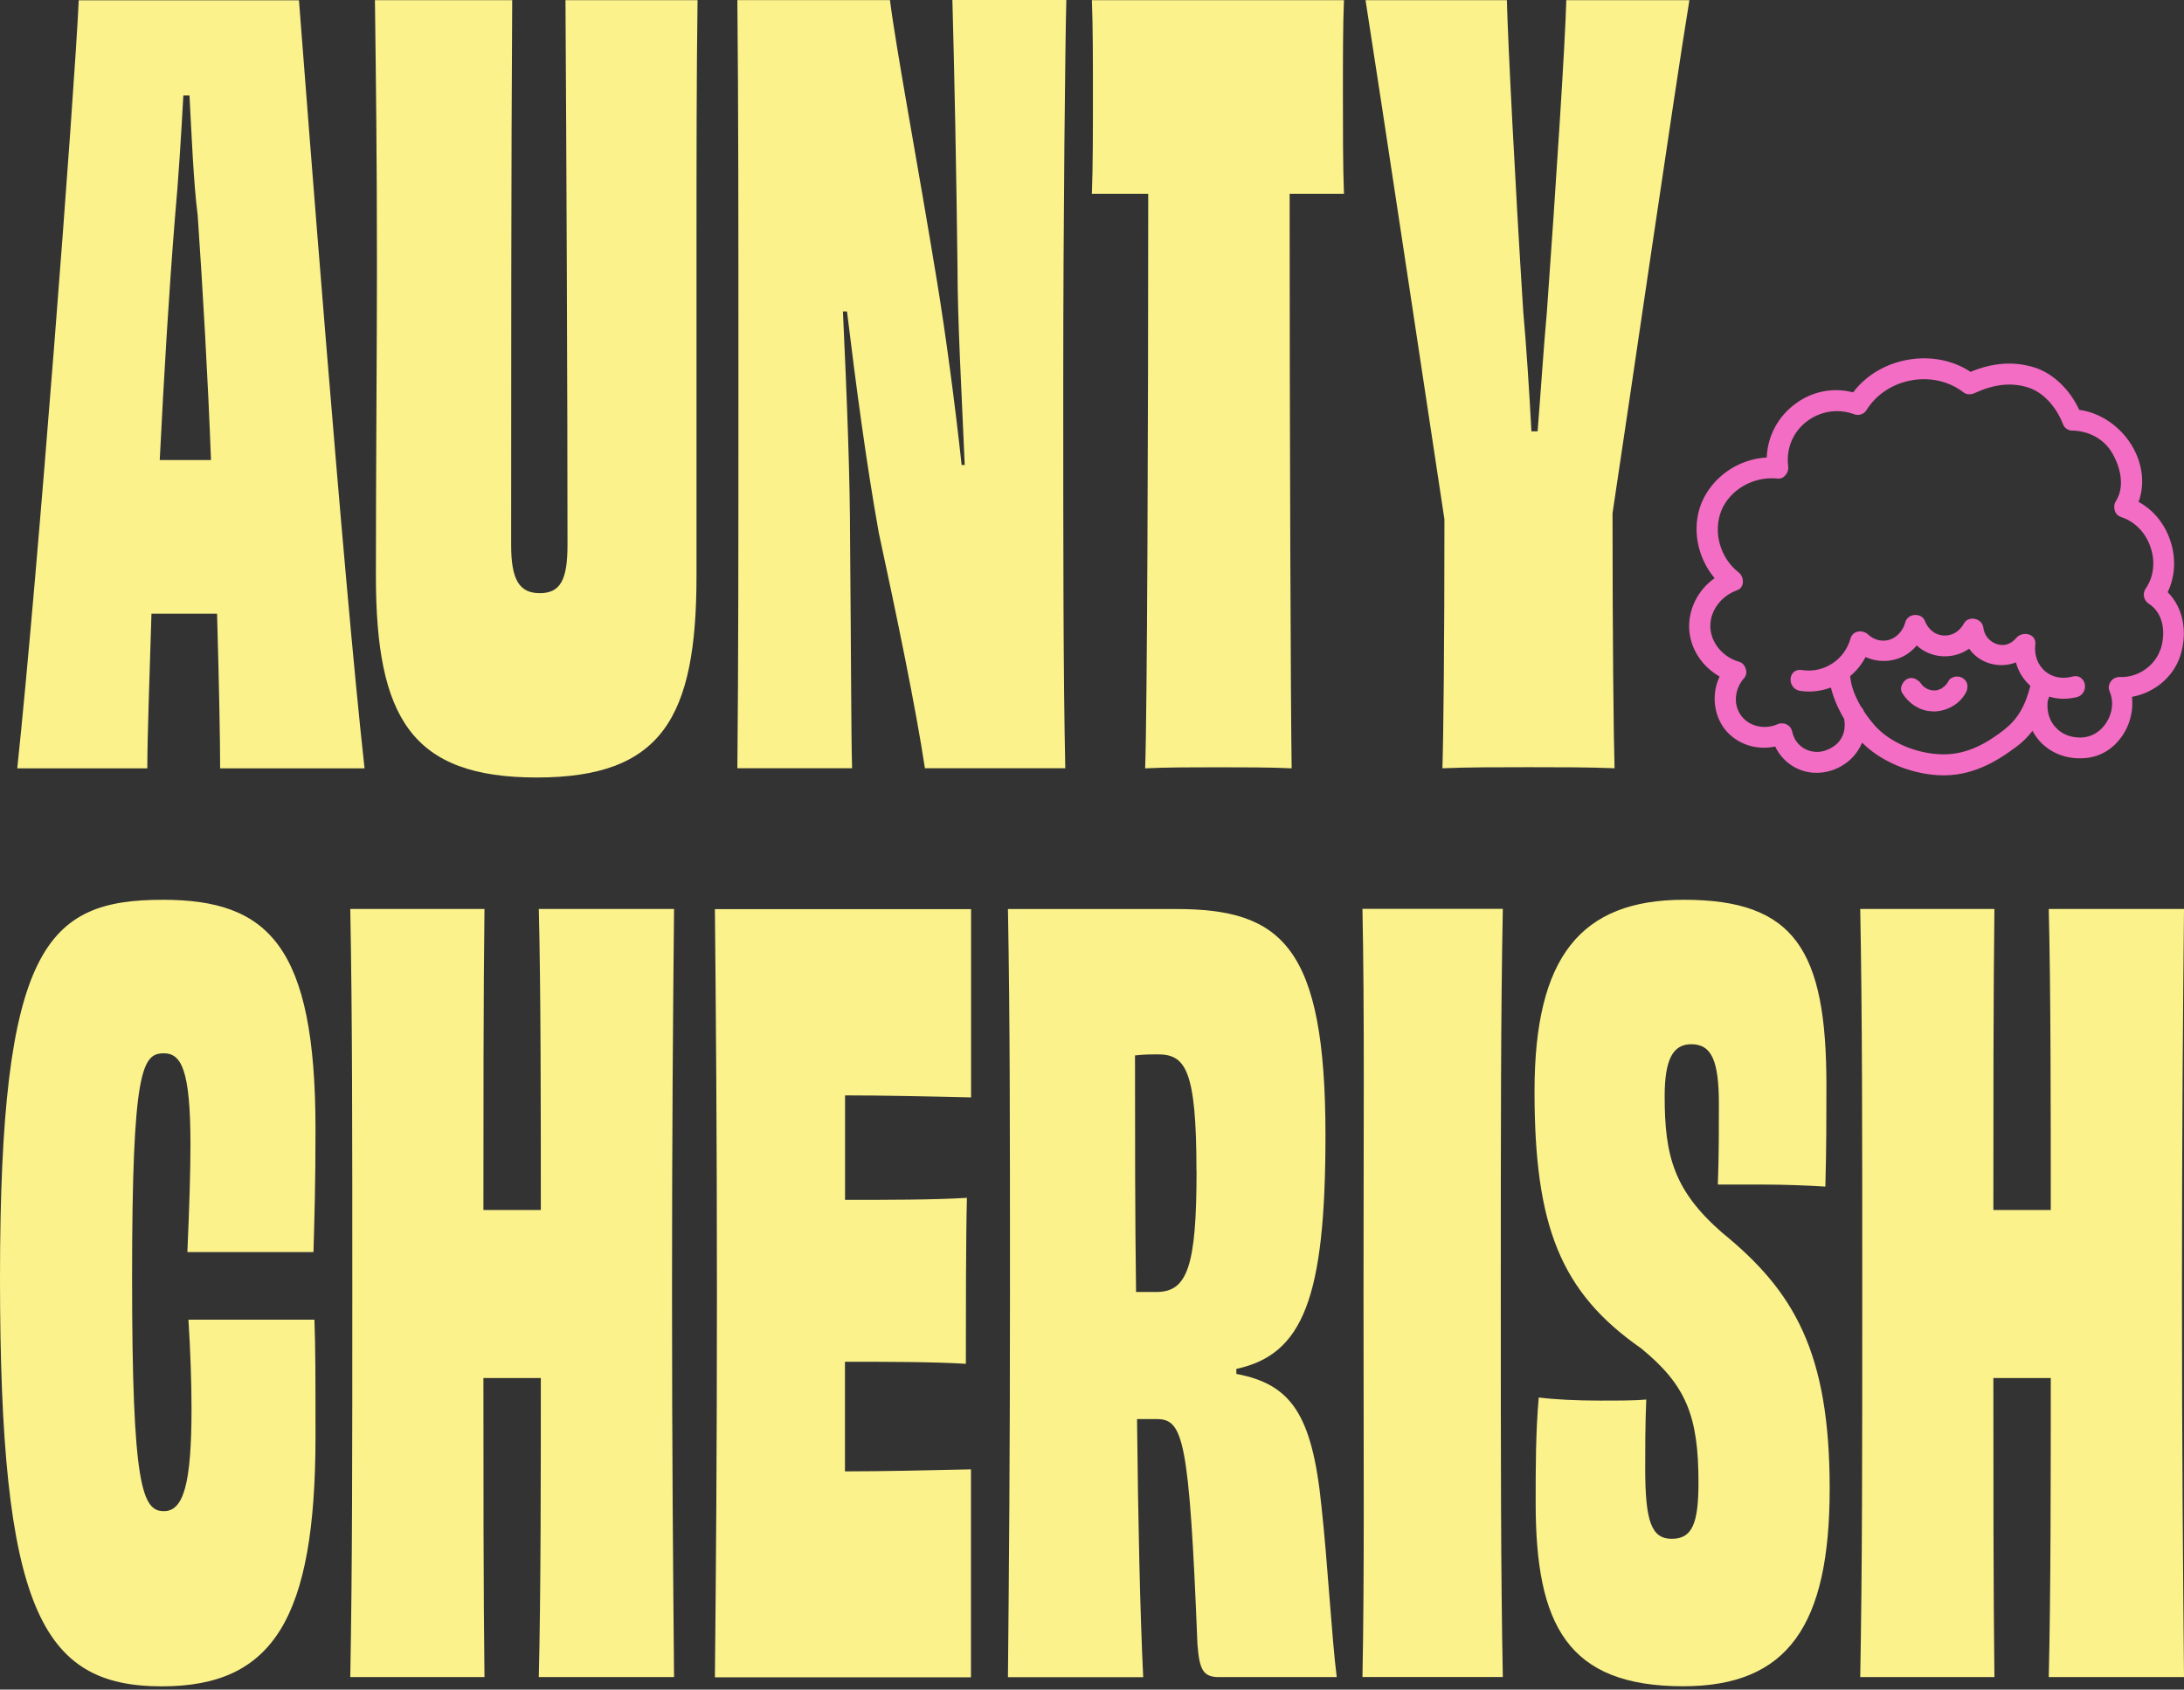 <svg xmlns="http://www.w3.org/2000/svg" fill="none" viewBox="0 0 420 325" height="325" width="420">
<rect x="0" y="0" width="420" height="325" fill="#333333" stroke="none"/>
<path fill="#FBF28C" d="M42.335 147.795C42.335 142.478 42.132 131.641 41.742 118.043H29.127C28.737 131.048 28.331 141.682 28.331 147.795H3.32C7.266 110.558 14.361 17.577 15.14 0.051H57.49C58.879 17.983 65.957 110.372 70.106 147.795H42.335ZM40.574 88.494C39.981 72.543 38.999 55.796 38.017 41.419C37.221 35.306 36.832 25.654 36.442 18.373H35.257C34.867 25.654 34.275 35.12 33.682 41.419C32.497 55.999 31.515 72.543 30.719 88.494H40.574Z"></path>
<path fill="#FBF28C" d="M134.146 0.033C133.943 14.816 133.943 29.582 133.943 51.257V110.744C133.943 138.125 127.237 149.555 103.208 149.555C79.18 149.555 72.288 138.125 72.288 110.744C72.288 90.644 72.491 66.226 72.491 51.257C72.491 29.582 72.288 14.816 72.102 0.033H98.501C98.298 29.971 98.298 76.674 98.298 104.834C98.298 111.54 99.872 114.097 103.818 114.097C107.763 114.097 109.135 111.54 109.135 104.834C109.135 76.86 108.932 29.785 108.746 0.033H134.163H134.146Z"></path>
<path fill="#FBF28C" d="M205.064 0.034C204.861 7.129 204.471 42.384 204.471 73.711C204.471 106.799 204.471 129.27 204.861 147.778H177.869C176.091 135.959 172.349 118.026 168.996 102.464C166.625 89.273 164.661 74.49 162.883 59.91H162.104C162.883 76.844 163.476 91.83 163.476 104.039C163.679 126.493 163.679 142.055 163.865 147.778H141.801C142.004 127.881 142.004 105.428 142.004 73.898C142.004 42.367 142.004 20.117 141.801 0.017H171.146C172.332 9.466 176.464 31.344 180.206 54.187C181.781 63.839 183.559 76.844 184.93 89.442H185.523C184.93 75.455 184.134 61.672 184.134 51.224C183.931 33.884 183.542 13.987 183.152 0H205.013L205.064 0.034Z"></path>
<path fill="#FBF28C" d="M258.455 0.033C258.252 4.571 258.252 11.853 258.252 18.355C258.252 24.858 258.252 32.139 258.455 37.27H248.007C248.007 81.602 248.21 137.347 248.397 147.794C244.654 147.591 238.541 147.591 234.41 147.591C229.871 147.591 223.962 147.591 220.219 147.794C220.609 137.55 220.812 81.602 220.812 37.27H209.975C210.178 32.156 210.178 24.654 210.178 18.355C210.178 12.056 210.178 4.758 209.975 0.033H258.438H258.455Z"></path>
<path fill="#FBF28C" d="M324.885 0.033C321.921 18.152 313.268 77.842 310.102 98.721C310.102 123.343 310.305 141.478 310.491 147.778C305.767 147.574 299.468 147.574 294.134 147.574C288.427 147.574 282.314 147.574 277.386 147.778C277.59 141.665 277.776 123.935 277.776 99.907C274.626 79.214 265.364 17.559 262.604 0.033H289.782C289.985 8.11 291.357 35.102 292.931 59.927C293.524 66.429 294.117 75.692 294.506 82.973H295.691C296.284 75.692 296.877 66.429 297.469 60.113C299.247 35.289 301.009 8.11 301.212 0.033H324.851H324.885Z"></path>
<path fill="#FBF28C" d="M36.034 240.828C36.424 231.955 36.627 225.266 36.627 220.135C36.627 205.759 34.849 202.609 31.513 202.609C27.381 202.609 25.4 205.555 25.4 245.755C25.4 285.955 27.364 290.68 31.513 290.68C35.255 290.68 36.83 285.549 36.83 270.986C36.83 265.872 36.627 259.963 36.238 253.85H60.469C60.672 259.556 60.672 264.89 60.672 276.303C60.672 311.559 52.392 324.377 31.124 324.377C7.874 324.377 0 309.408 0 245.772C0 182.137 8.856 173.077 31.327 173.077C51.613 173.077 60.672 181.95 60.672 217.206C60.672 228.043 60.469 234.139 60.283 240.845H36.051L36.034 240.828Z"></path>
<path fill="#FBF28C" d="M129.626 174.838C129.422 195.531 129.236 217.392 129.236 248.718C129.236 280.045 129.439 301.314 129.626 322.599H103.616C104.005 306.834 104.005 283.195 104.005 265.076H92.965C92.965 283.195 92.965 306.834 93.168 322.599H67.361C67.751 301.331 67.751 280.249 67.751 248.718C67.751 217.188 67.751 195.531 67.361 174.838H93.168C92.965 190.197 92.965 214.242 92.965 232.75H104.005C104.005 214.428 104.005 190.197 103.616 174.838H129.626Z"></path>
<path fill="#FBF28C" d="M186.742 174.838V211.092C178.461 210.889 169.402 210.703 162.51 210.703V230.803C170.587 230.803 179.444 230.803 185.946 230.413C185.743 238.101 185.743 253.663 185.743 262.333C179.24 261.944 170.57 261.943 162.493 261.943V283.026C169.588 283.026 178.648 282.822 186.725 282.636V322.633H137.482C137.686 302.144 137.872 280.282 137.872 248.752C137.872 217.222 137.669 194.582 137.482 174.872H186.725L186.742 174.838Z"></path>
<path fill="#FBF28C" d="M237.761 264.28C248.209 266.244 252.341 271.968 254.119 289.697C255.304 300.331 256.083 314.911 257.065 322.599H234.408C231.259 322.599 230.666 321.024 230.277 316.3C228.702 276.506 227.517 272.967 222.403 272.967H218.66C218.864 292.864 219.253 310.204 219.846 322.616H193.836C194.039 301.347 194.225 280.265 194.225 248.735C194.225 217.205 194.225 196.14 193.836 174.854H226.145C246.431 174.854 254.898 181.95 254.898 218.39C254.898 249.717 250.563 260.555 237.761 263.315V264.297V264.28ZM230.09 225.265C230.09 205.572 227.923 202.812 222.606 202.812C221.624 202.812 220.049 202.812 218.271 203.015C218.271 218.373 218.271 233.935 218.474 248.515H222.42C228.329 248.515 230.107 243.587 230.107 225.265H230.09Z"></path>
<path fill="#FBF28C" d="M262.012 322.583C262.401 302.483 262.215 280.232 262.215 248.702C262.215 217.172 262.418 194.921 262.012 174.821H289.004C288.614 194.921 288.614 217.172 288.614 248.702C288.614 280.232 288.614 302.279 289.004 322.583H262.012Z"></path>
<path fill="#FBF28C" d="M330.355 227.839C330.558 222.319 330.558 217.205 330.558 212.48C330.558 204.014 329.17 200.864 325.241 200.864C321.702 200.864 320.127 203.81 320.127 210.905C320.127 222.336 321.905 229.024 331.168 237.102C344.952 248.328 351.861 259.962 351.861 286.344C351.861 312.726 343.783 324.36 323.683 324.36C301.416 324.36 295.32 312.54 295.32 289.104C295.32 282.009 295.32 275.71 295.912 268.818C299.062 269.207 303.194 269.411 307.732 269.411C311.271 269.411 314.438 269.411 316.588 269.207C316.385 274.135 316.385 278.859 316.385 282.398C316.385 292.643 317.57 295.996 321.499 295.996C325.427 295.996 326.63 293.05 326.63 285.159C326.63 272.357 324.259 266.447 315.589 259.352C300.027 248.515 295.1 235.713 295.1 209.906C295.1 184.1 303.956 173.076 323.853 173.076C345.121 173.076 351.234 182.728 351.234 208.738C351.234 214.648 351.234 220.947 351.031 228.245C347.881 228.042 343.157 227.856 339.211 227.856H330.338L330.355 227.839Z"></path>
<path fill="#FBF28C" d="M420.001 174.838C419.797 195.531 419.611 217.392 419.611 248.718C419.611 280.045 419.814 301.314 420.001 322.599H393.991C394.38 306.834 394.38 283.195 394.38 265.076H383.34C383.34 283.195 383.34 306.834 383.543 322.599H357.736C358.126 301.331 358.126 280.249 358.126 248.718C358.126 217.188 358.126 195.531 357.736 174.838H383.543C383.34 190.197 383.34 214.242 383.34 232.75H394.38C394.38 214.428 394.38 190.197 393.991 174.838H420.001Z"></path>
<path fill="#F26DC3" d="M416.869 113.894C418.258 110.998 418.512 107.459 417.411 104.14C416.361 100.821 414.126 98.078 411.264 96.537C412.517 93.133 412.06 89.222 409.994 85.733C407.725 81.957 403.847 79.349 399.851 78.841C398.039 74.896 394.771 71.78 391.232 70.68C387.286 69.46 383.239 69.748 378.955 71.526C371.894 66.853 361.497 68.664 356.366 75.472C352.454 74.456 348.373 75.302 345.173 77.741C341.888 80.179 339.924 83.921 339.754 88.002C334.2 88.29 329.205 91.829 327.173 96.842C325.327 101.549 326.326 107.137 329.73 111.218C326.495 113.487 324.599 117.314 324.853 121.141C325.107 124.883 327.376 128.253 330.695 130.133C329.103 133.452 329.526 137.584 331.795 140.394C334.031 143.121 337.722 144.391 341.38 143.595C342.802 146.575 345.63 148.438 348.746 148.641C349.931 148.726 351.1 148.556 352.285 148.184C355.028 147.253 357.077 145.322 358.093 142.85C361.666 146.423 367.169 148.777 372.724 149.115C378.989 149.454 383.747 146.626 387.574 143.781C388.878 142.85 389.928 141.8 390.859 140.581C392.756 144.154 396.583 146.169 400.867 145.83C403.559 145.661 406.032 144.323 407.759 142.037C409.52 139.802 410.316 136.822 409.994 134.044C414.363 133.249 417.987 130.184 419.291 126.137C420.764 121.514 419.799 116.806 416.852 113.894H416.869ZM385.458 140.344C382.342 142.748 378.481 145.187 373.553 145.102C368.592 145.017 363.495 142.833 360.599 139.632C359.837 138.752 359.092 137.821 358.449 136.822C358.33 136.483 358.161 136.195 357.907 135.975C356.654 133.824 355.926 131.809 355.807 130.048C357.026 129.032 358.042 127.779 358.754 126.391C362.293 127.948 366.289 127.017 368.592 124.155C371.369 126.712 375.619 126.932 378.684 124.782C380.615 127.559 384.357 128.694 387.676 127.423C388.133 129.151 389.098 130.709 390.453 131.928C389.437 135.924 387.93 138.396 385.441 140.344H385.458ZM415.498 124.833C414.448 128.067 411.129 130.387 407.674 130.217C406.912 130.217 406.286 130.556 405.913 131.098C405.49 131.691 405.405 132.436 405.744 133.113C406.506 135.01 406.252 137.143 405.067 139.006C403.932 140.767 402.171 141.817 400.224 141.868C398.242 141.902 396.481 141.241 395.296 139.886C394.077 138.583 393.569 136.771 393.789 134.874C393.873 134.586 393.958 134.332 394.077 133.994C395.753 134.535 397.65 134.536 399.462 134.078C400.732 133.706 401.138 132.436 400.901 131.471C400.647 130.59 399.8 129.794 398.581 130.133C396.6 130.675 394.669 130.302 393.247 129.083C391.858 127.864 391.181 126.018 391.401 124.003C391.537 123.156 391.113 122.445 390.351 122.106C389.471 121.734 388.37 121.988 387.744 122.699C386.778 123.884 385.475 124.342 384.086 123.918C382.647 123.495 381.563 122.242 381.394 120.633C381.275 119.837 380.632 119.211 379.751 119.041C378.87 118.872 378.075 119.211 377.685 119.922C376.838 121.48 375.365 122.36 373.74 122.242C372.148 122.157 370.793 121.057 370.167 119.431C369.879 118.669 369.117 118.246 368.236 118.296C367.356 118.33 366.644 118.889 366.424 119.634C366.001 121.277 364.833 122.614 363.275 123.088C361.886 123.461 360.413 123.122 359.278 122.073C358.737 121.531 357.839 121.31 357.128 121.531C356.501 121.7 356.078 122.157 355.875 122.784C354.74 126.949 350.71 129.557 346.46 128.88C345.41 128.71 344.529 129.337 344.36 130.387C344.191 131.437 344.817 132.656 346.121 132.876C348.102 133.215 350.151 132.961 352.099 132.249C352.556 134.18 353.436 136.246 354.656 138.312C355.113 141.089 353.894 143.239 351.371 144.238C349.982 144.831 348.424 144.746 347.12 144.069C345.85 143.392 344.936 142.173 344.648 140.699C344.512 140.107 344.14 139.599 343.598 139.362C343.344 139.192 343.09 139.158 342.802 139.158C342.464 139.124 342.125 139.158 341.786 139.328C339.382 140.378 336.452 139.751 334.928 137.77C333.082 135.416 333.743 132.266 335.436 130.404C335.809 129.947 335.944 129.303 335.724 128.677C335.521 127.965 335.047 127.457 334.42 127.288C331.355 126.407 329.086 123.715 328.917 120.769C328.747 117.653 330.847 114.706 334.048 113.538C334.64 113.335 335.064 112.827 335.148 112.2C335.284 111.438 334.945 110.558 334.352 110.101C330.779 107.323 329.391 102.328 331.033 98.196C332.71 94.166 337.214 91.592 341.752 92.049C342.345 92.134 342.887 91.931 343.259 91.508C343.717 91.05 343.971 90.373 343.886 89.696C343.463 86.411 344.733 83.227 347.29 81.195C349.931 79.095 353.386 78.503 356.586 79.688C357.433 80.027 358.483 79.654 358.94 78.892C360.752 75.946 363.867 73.846 367.525 73.169C371.183 72.491 374.84 73.338 377.617 75.489C378.159 75.912 378.955 75.946 379.632 75.658C383.459 73.897 386.745 73.507 389.979 74.523C393.382 75.573 395.702 78.892 396.752 81.635C396.955 82.262 397.717 82.821 398.429 82.821C401.714 82.855 404.609 84.463 406.167 87.105C407.725 89.746 408.724 93.573 406.878 96.435C406.54 96.977 406.506 97.688 406.709 98.281C406.912 98.874 407.386 99.297 407.928 99.466C410.536 100.313 412.636 102.447 413.567 105.275C414.532 108.052 414.16 111.032 412.602 113.267C412.314 113.69 412.179 114.232 412.314 114.774C412.399 115.316 412.737 115.79 413.161 116.078C416.31 118.093 416.395 122.089 415.514 124.867L415.498 124.833Z"></path>
<path fill="#F26DC3" d="M378.058 133.232C376.924 135.331 374.655 136.72 372.081 136.855C371.827 136.855 371.624 136.822 371.403 136.822C369.219 136.703 367.153 135.433 365.849 133.367C365.595 132.995 365.511 132.52 365.646 132.029C365.815 131.487 366.188 130.929 366.696 130.641C367.543 130.184 368.423 130.471 369.016 131.064L369.067 131.03L369.49 131.572L369.625 131.741C369.625 131.741 369.795 131.911 369.829 131.995L369.913 132.029C370.167 132.233 370.421 132.402 370.675 132.537C370.794 132.571 370.929 132.622 371.014 132.656L371.471 132.774C371.59 132.774 371.674 132.774 371.759 132.808H372.132C372.301 132.774 372.419 132.774 372.504 132.774C372.623 132.741 372.792 132.69 372.927 132.605L373.215 132.52C373.215 132.52 373.385 132.436 373.469 132.351L373.588 132.266C373.723 132.182 373.791 132.097 373.842 132.063C373.977 131.979 374.045 131.894 374.13 131.809L374.384 131.521C374.468 131.403 374.587 131.233 374.672 131.064C374.875 130.641 375.264 130.353 375.772 130.217C376.314 130.048 376.992 130.133 377.5 130.471C378.516 131.098 378.549 132.368 378.041 133.249L378.058 133.232Z"></path>
</svg>
